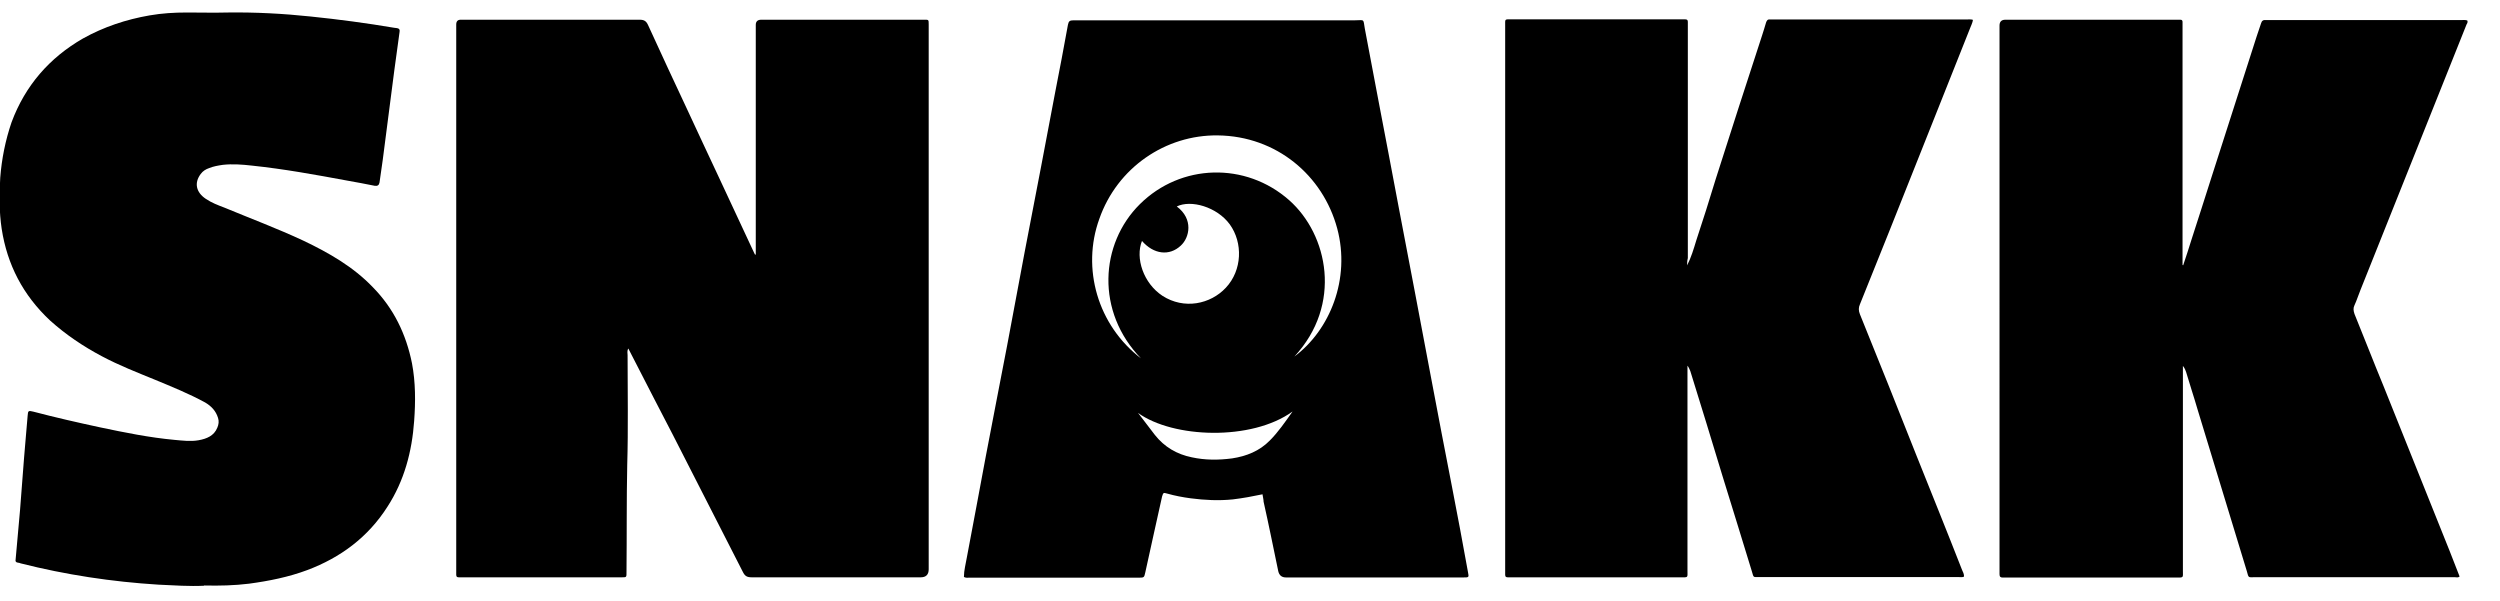 <?xml version="1.0" encoding="UTF-8"?>
<svg id="Vrstva_1" data-name="Vrstva 1" xmlns="http://www.w3.org/2000/svg" width="207.9" height="50" viewBox="0 0 207.9 50">
  <path d="M62.85,21.16V2.07q0-.43.46-.43h13.49c.43,0,.43-.03.43.4v45.3q0,.67-.67.67h-14.03c-.4,0-.58-.09-.76-.46-1.43-2.83-2.89-5.63-4.32-8.46-1-1.98-2.01-3.93-3.04-5.91-.7-1.37-1.43-2.77-2.16-4.2-.12.21-.06.4-.06.55,0,3.04.06,6.09-.03,9.13-.06,2.95-.03,5.91-.06,8.86,0,.52.03.49-.49.49h-13.12c-.61,0-.55.06-.55-.58V2.04q0-.4.37-.4h14.89c.37,0,.55.12.7.46,1.07,2.34,2.16,4.69,3.26,7.03.85,1.8,1.67,3.62,2.53,5.42,1,2.16,2.01,4.32,3.01,6.45.03.06.06.12.09.18.03,0,.06-.03.09-.03Z"/>
  <path d="M181.55,22.07c.24-.73.49-1.46.7-2.16.55-1.74,1.13-3.47,1.67-5.21,1.25-3.9,2.5-7.79,3.74-11.66.12-.37.24-.73.37-1.1.06-.21.18-.3.4-.27h16.2c.18,0,.37-.03.55.03.06.12,0,.24-.06.33-2.95,7.37-5.88,14.73-8.83,22.1-.18.43-.3.85-.49,1.25-.12.24-.09.46,0,.73.82,2.01,1.61,4.05,2.44,6.06,1.83,4.57,3.65,9.1,5.48,13.67.27.7.55,1.4.82,2.1-.12.12-.27.06-.4.06h-16.65c-.52,0-.49.09-.64-.49-1.37-4.51-2.74-9.01-4.11-13.49-.3-1.04-.64-2.04-.94-3.07-.06-.15-.09-.3-.27-.52v17.02c0,.61.09.58-.58.58h-14.4c-.18,0-.27-.06-.27-.27V2.13q0-.49.49-.49h14.55c.12,0,.18.06.18.18v20.21s.03.03.06.03Z"/>
  <path d="M140.3,22.07c.33-.64.55-1.37.76-2.07.55-1.67,1.1-3.38,1.61-5.08,1.28-3.99,2.56-8.01,3.87-11.99.12-.33.21-.7.33-1.07.06-.15.12-.27.33-.24h16.32c.18,0,.37-.03.55.03-.03.24-.15.46-.24.7-1.43,3.59-2.86,7.18-4.29,10.78-1.61,4.05-3.23,8.13-4.87,12.18-.12.27-.12.52,0,.82,1.58,3.9,3.14,7.79,4.69,11.72,1.28,3.2,2.56,6.36,3.81,9.56.06.15.18.33.15.55-.15.06-.3.03-.43.03h-16.59c-.52,0-.46.06-.61-.46-.82-2.65-1.61-5.27-2.44-7.92-.88-2.92-1.77-5.81-2.68-8.74-.06-.15-.12-.3-.24-.46v16.99c0,.67.09.61-.58.61h-14.03c-.61,0-.55.06-.55-.58V2.16c0-.61-.06-.55.52-.55h14.46c.15,0,.21.06.21.21v19.64c-.06.24-.06.43-.06.61Z"/>
  <path d="M105.02,41.1c-.85.18-1.67.33-2.5.43-1.19.12-2.34.06-3.5-.09-.67-.09-1.31-.21-1.98-.4-.3-.09-.3-.06-.4.24-.46,2.1-.94,4.2-1.4,6.33-.09.4-.09.43-.52.43h-14.13c-.12,0-.27.03-.43-.06,0-.55.15-1.07.24-1.61.52-2.8,1.07-5.63,1.58-8.43.58-3.07,1.19-6.15,1.77-9.19.49-2.59.97-5.21,1.46-7.79.46-2.37.91-4.75,1.37-7.12.4-2.04.76-4.08,1.16-6.12.37-1.89.73-3.77,1.07-5.66.06-.3.15-.37.46-.37h23.38c.85,0,.7-.18.85.7.37,1.98.76,3.99,1.13,5.97.58,2.98,1.13,5.97,1.7,8.95.46,2.41.91,4.78,1.37,7.18.46,2.37.88,4.72,1.34,7.09.55,2.95,1.13,5.91,1.7,8.86.46,2.37.91,4.75,1.34,7.15.09.43.06.43-.37.43h-14.77q-.52,0-.64-.52c-.4-1.92-.79-3.87-1.22-5.78,0-.18-.06-.4-.09-.61ZM94.91,29.83c-3.81-3.9-3.44-9.56-.12-12.85,3.41-3.38,8.8-3.53,12.42-.33,3.23,2.86,4.44,8.68.43,13,2.95-2.19,4.69-6.45,3.56-10.66-1.19-4.41-5.05-7.67-9.92-7.73-4.35-.06-8.37,2.68-9.86,6.94-1.49,4.11-.15,8.86,3.5,11.63ZM94.97,20.03c-.58,1.43.12,3.53,1.7,4.57,1.8,1.16,3.99.7,5.27-.67,1.37-1.46,1.43-3.74.33-5.27-1.07-1.46-3.23-2.07-4.41-1.49,1.4,1.04,1.07,2.59.33,3.26-.94.88-2.25.73-3.23-.4ZM94.64,34.34c.46.61.94,1.22,1.4,1.83.79,1,1.83,1.61,3.07,1.86,1.1.24,2.22.24,3.35.09,1.19-.18,2.28-.61,3.14-1.49.7-.7,1.28-1.55,1.89-2.41-3.41,2.47-9.95,2.22-12.85.12Z"/>
  <path d="M16.98,48.71c-1.22.06-2.53-.03-3.81-.09-3.87-.24-7.7-.82-11.45-1.77-.09-.03-.15-.06-.24-.06-.18-.03-.21-.12-.18-.27.12-1.37.24-2.77.37-4.14.12-1.43.21-2.86.33-4.29.09-1.19.21-2.37.3-3.53.03-.4.06-.43.46-.33,1.86.49,3.71.91,5.57,1.31,2.04.43,4.11.85,6.18,1.04.67.06,1.34.15,2.01.03.67-.12,1.28-.37,1.55-1.04.12-.27.15-.55.06-.82-.18-.58-.55-.97-1.07-1.28-1.34-.73-2.77-1.31-4.17-1.89-1.49-.61-2.98-1.19-4.41-1.95-1.55-.82-3.01-1.8-4.32-2.98C1.91,24.54.6,22.01.14,19.03c-.21-1.4-.21-2.83-.12-4.26.12-1.55.43-3.11.94-4.6,1.13-3.04,3.14-5.36,5.94-6.97,1.74-.97,3.59-1.58,5.54-1.92,1.04-.18,2.04-.24,3.11-.24,1.13,0,2.25.03,3.38,0,2.31-.03,4.6.09,6.88.33,2.34.24,4.66.55,6.97.94.09,0,.15.03.24.03.18.03.24.12.21.3-.3,2.13-.58,4.26-.85,6.39-.18,1.43-.37,2.86-.55,4.26-.09.64-.18,1.25-.27,1.89q-.06.33-.4.27c-.76-.15-1.52-.3-2.28-.43-2.65-.49-5.27-.97-7.95-1.25-.79-.09-1.61-.15-2.41-.06-.4.06-.76.12-1.13.27-.27.09-.52.24-.7.49-.55.73-.4,1.52.43,2.07.49.33,1,.52,1.55.73,2.19.91,4.41,1.74,6.55,2.74,2.1,1,4.14,2.16,5.78,3.87,1.74,1.77,2.77,3.9,3.26,6.33.3,1.58.3,3.2.18,4.81-.18,2.53-.82,4.96-2.22,7.12-1.61,2.53-3.9,4.23-6.67,5.27-1.55.58-3.2.91-4.84,1.13-1.22.15-2.44.18-3.74.15Z"/>
</svg>